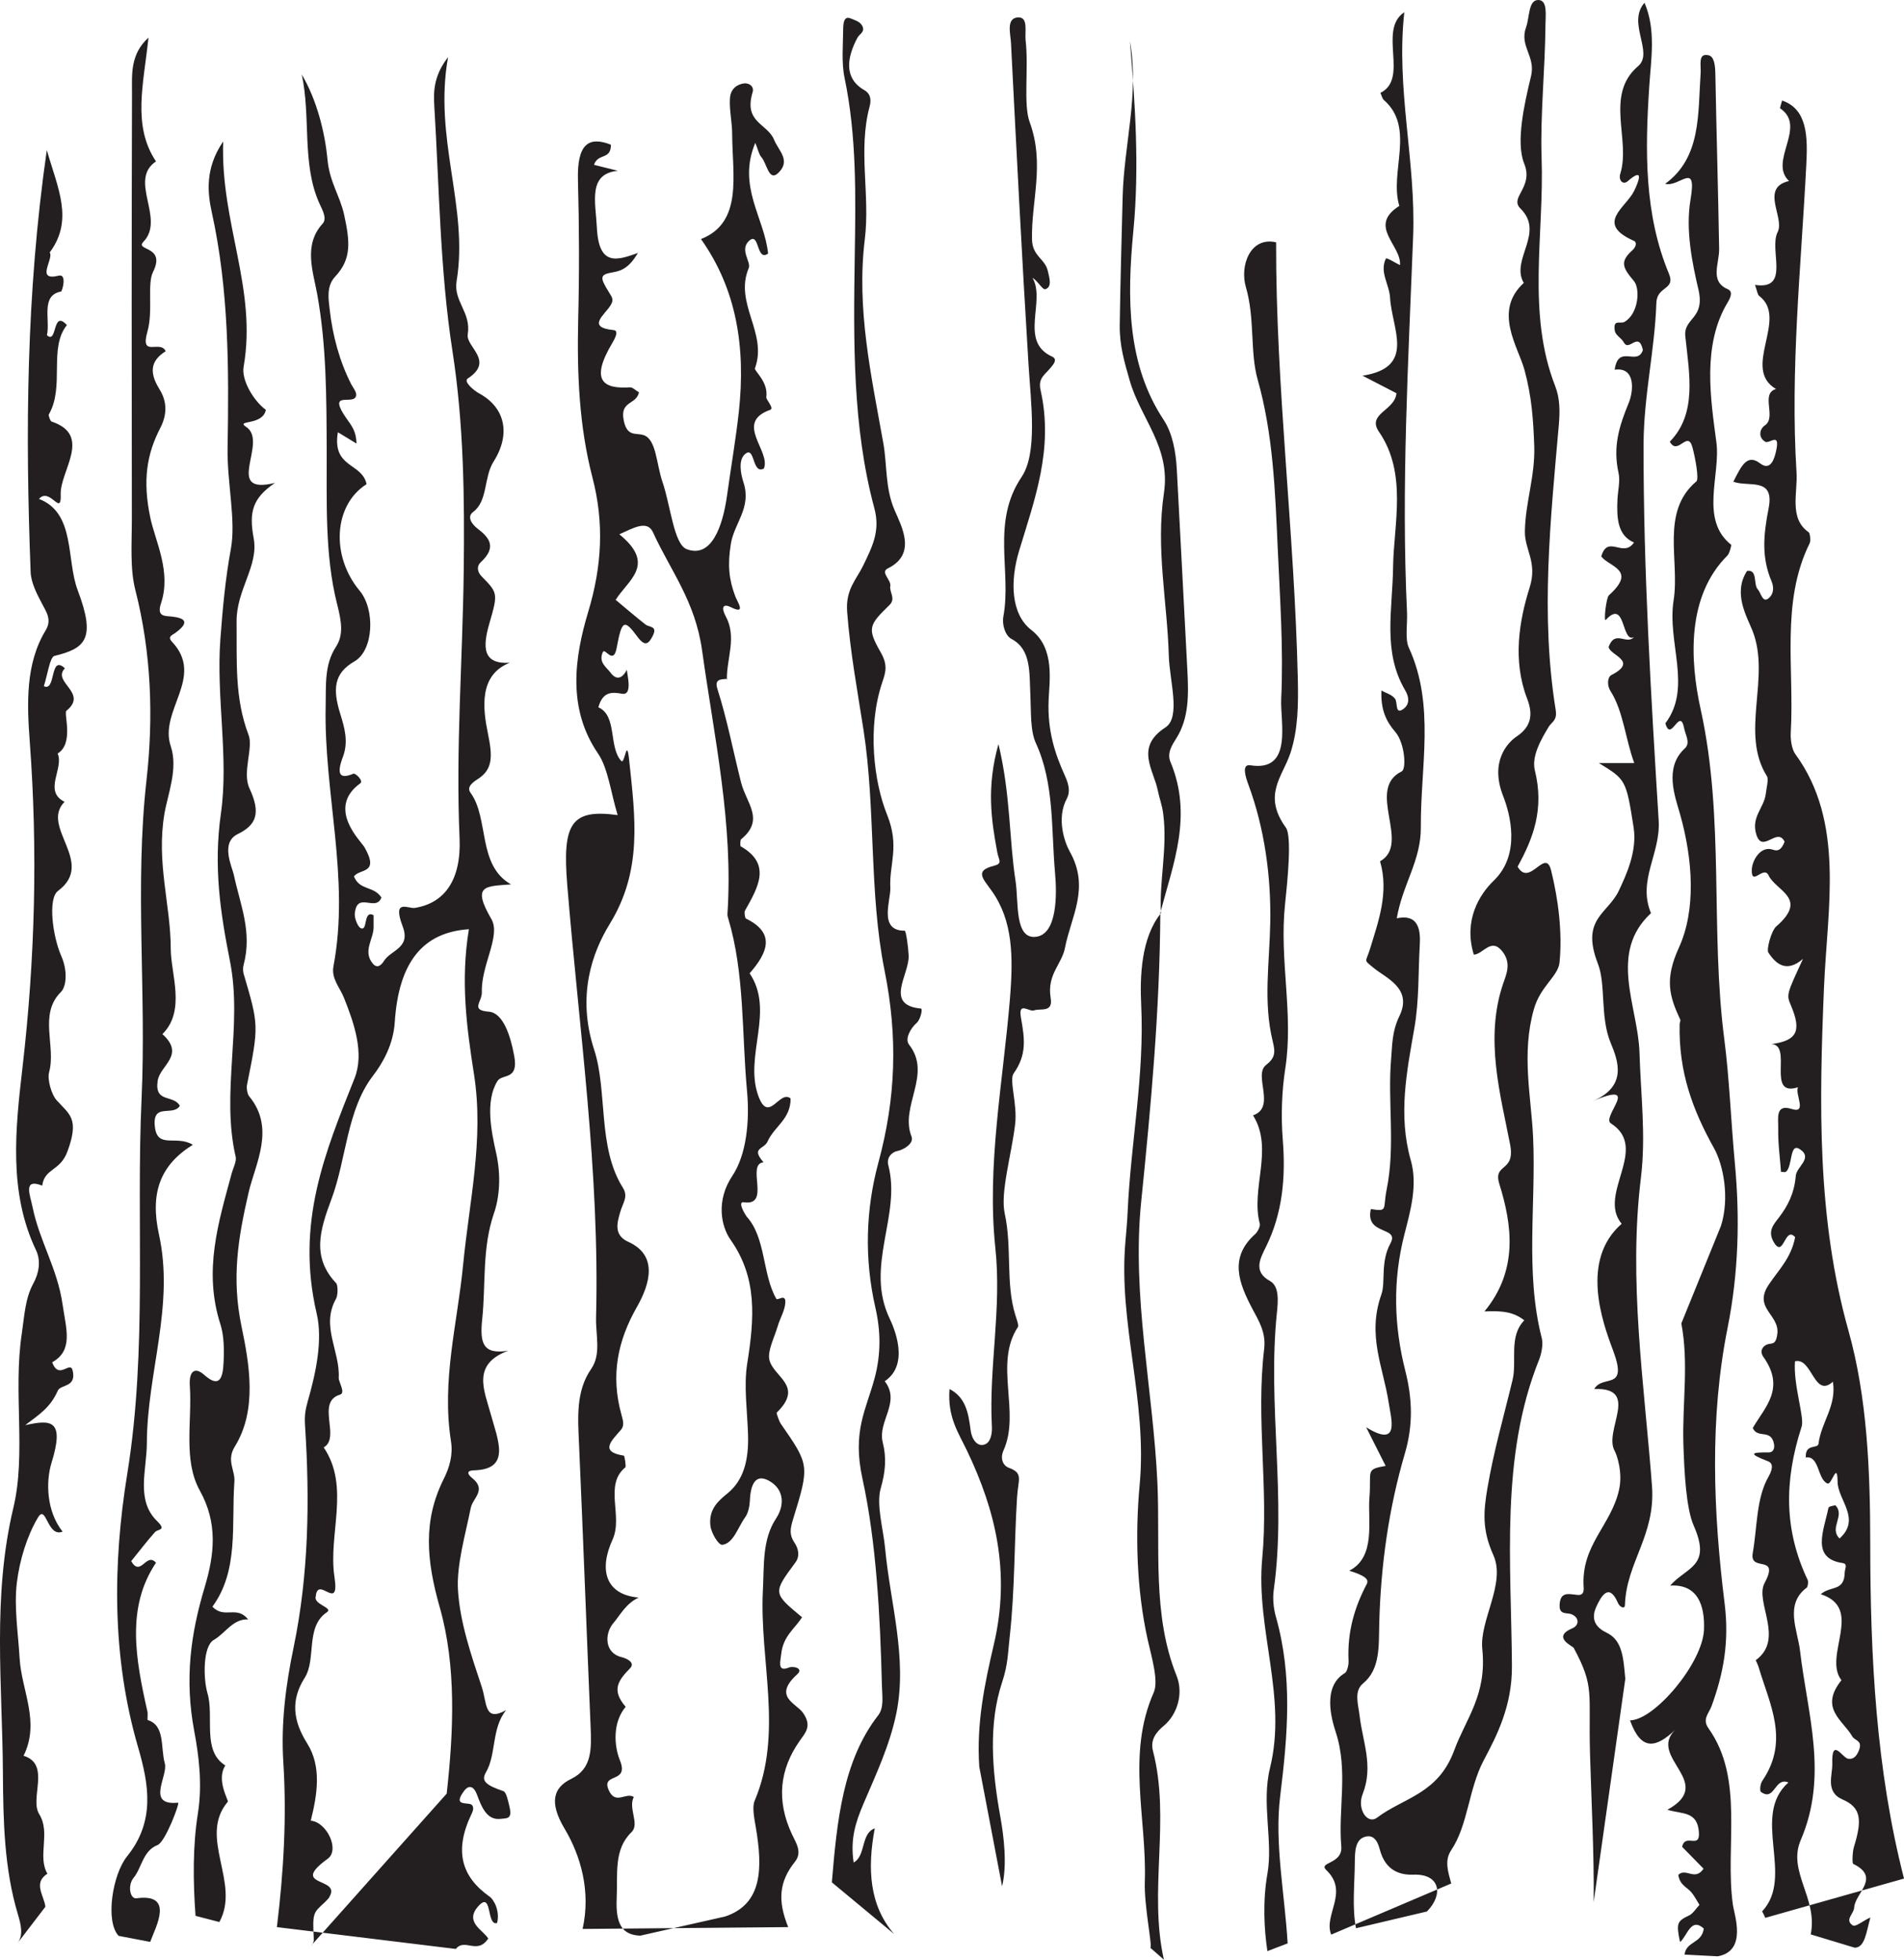 <?xml version="1.0" encoding="UTF-8"?>
<svg xmlns="http://www.w3.org/2000/svg" xmlns:xlink="http://www.w3.org/1999/xlink" width="203.237pt" height="209.223pt" viewBox="0 0 203.237 209.223" version="1.1">
<defs>
<clipPath id="clip1">
  <path d="M 0 1 L 126 1 L 126 209.223 L 0 209.223 Z M 0 1 "/>
</clipPath>
<clipPath id="clip2">
  <path d="M 132 0 L 203.238 0 L 203.238 209 L 132 209 Z M 132 0 "/>
</clipPath>
</defs>
<g id="surface1">
<g clip-path="url(#clip1)" clip-rule="nonzero">
<path style=" stroke:none;fill-rule:evenodd;fill:rgb(13.73%,12.16%,12.549%);fill-opacity:1;" d="M 47.68 191.492 C 48.426 184.836 48.719 177.848 46.941 171.605 C 45.504 166.551 45.145 162.336 47.363 157.898 C 47.992 156.645 48.367 155.316 48.137 153.855 C 47.117 147.383 48.824 141.316 49.43 135.07 C 50.078 128.328 51.676 121.629 50.602 114.734 C 49.816 109.711 49.141 104.734 50.051 99.203 C 45.148 99.535 42.559 102.695 42.137 109.133 C 41.984 111.484 40.906 113.426 39.805 114.863 C 37.008 118.508 36.98 123.738 35.383 128.012 C 34.137 131.344 33.254 134.215 35.883 136.996 C 36.082 137.207 36.078 138.293 35.875 138.648 C 34.211 141.574 36.316 144.262 36.156 147.098 C 36.133 147.531 36.918 148.707 36.301 148.891 C 33.68 149.68 36.406 153.457 34.555 154.531 C 37.402 158.746 35.012 163.797 35.699 168.344 C 36.297 172.246 33.918 168.121 33.703 170.441 C 33.438 171.305 35.617 171.633 34.887 172.129 C 32.566 173.691 33.793 177.129 32.52 179.133 C 31.02 181.496 31.262 183.695 32.793 186.137 C 34.352 188.613 33.867 191.59 33.172 194.379 C 34.891 194.527 36.289 197.496 34.984 198.441 C 30.734 201.523 36.586 200.344 35.117 202.582 C 35.336 202.328 35.016 202.773 34.641 203.117 C 33.371 204.27 33.367 204.254 33.496 207.109 C 33.504 207.305 33.328 207.695 33.242 207.688 M 1.836 207.5 C 2.539 206.66 2.227 205.426 1.906 204.363 C 0.457 199.531 0.34 194.434 0.312 189.309 C 0.254 179.848 -0.836 170.469 1.426 160.98 C 2.805 155.211 1.391 148.602 2.32 142.422 C 2.602 140.539 2.672 138.652 3.547 137.047 C 4.141 135.957 4.406 134.645 3.84 133.461 C 0.906 127.297 1.633 120.582 2.402 113.957 C 3.738 102.41 4.043 90.871 3.18 79.223 C 2.875 75.148 2.711 70.859 4.859 67.324 C 5.559 66.176 4.969 65.371 4.469 64.418 C 3.938 63.414 3.312 62.215 3.27 61.059 C 2.699 46.18 2.789 31.336 4.996 16.027 C 6.16 20.094 7.898 23.477 5.305 26.953 C 5.785 27.617 3.719 30.059 6.27 29.43 C 7.176 29.203 6.648 31.098 6.512 31.125 C 4.312 31.531 5.379 34.141 5.012 35.789 C 6.145 36.812 5.555 32.969 7.141 34.707 C 5.152 37.18 6.941 41.273 5.207 44.254 C 5.156 44.344 5.363 44.957 5.508 45.008 C 9.891 46.465 6.391 50.289 6.48 52.777 C 6.57 55.254 5.336 51.945 4.16 53.266 C 8.074 54.77 7.047 59.73 8.301 63.035 C 10.277 68.25 9.082 69.223 5.805 70.031 C 5.32 70.152 5.066 72.086 4.68 73.258 C 6.012 73.898 5.273 69.812 6.926 71.348 C 5.496 72.84 9.469 73.953 7.094 75.879 C 6.766 76.148 7.93 79.371 6.152 80.445 C 6.855 82.039 4.582 84.457 6.891 85.602 C 4.242 88.293 10.27 92.086 6.184 95.121 C 5.105 95.922 5.602 99.93 6.543 102.07 C 7.223 103.613 7.109 105.305 6.5 105.91 C 4.09 108.305 6.008 111.715 5.242 114.465 C 5.027 115.234 5.5 116.855 6.027 117.445 C 7.406 118.988 8.504 119.383 7.199 122.93 C 6.41 125.078 4.773 124.684 4.504 126.582 C 2.406 125.746 3.223 127.625 3.465 128.82 C 4.199 132.484 6.121 135.391 6.68 139.266 C 7.059 141.891 7.855 144.16 5.57 145.441 C 6.293 147.402 7.496 145.195 7.758 146.332 C 8.176 148.152 6.469 147.781 6.164 148.477 C 5.371 150.297 4.141 151.043 2.688 152.152 C 5.422 151.559 6.941 151.52 5.5 156.172 C 4.879 158.184 4.949 161.344 6.68 163.516 C 5.035 164.195 4.949 160.504 4.051 162.016 C 2.91 163.926 2.09 166.531 1.797 168.988 C 1.488 171.582 1.938 174.359 2.094 177.051 C 2.301 180.516 4.309 183.828 2.516 187.449 C 5.453 188.344 3.133 191.984 4.184 193.68 C 5.434 195.684 3.965 198.156 5.059 200.039 C 3.496 201.039 4.711 202.375 4.844 203.57 M 12.664 206.676 C 11.207 205.137 12.012 200.109 13.559 198.195 C 16.598 194.43 15.891 190.488 14.73 186.508 C 11.941 176.914 12.023 166.973 13.586 157.336 C 15.75 143.949 14.508 130.547 15.113 117.254 C 15.633 105.895 14.367 94.57 15.641 83.258 C 16.395 76.543 16.152 69.664 14.449 63 C 13.855 60.695 14.078 57.945 14.074 55.402 C 14.047 40.234 14.047 25.062 14.09 9.898 C 14.094 7.988 13.875 5.805 15.848 4.016 C 15.336 8.938 14.094 13.426 16.652 17.23 C 13.652 19.254 17.68 23.344 15.312 25.809 C 14.352 26.805 17.754 26.195 16.336 29.031 C 15.684 30.324 16.367 33.191 15.734 35.41 C 14.926 38.25 17.098 36.234 17.688 37.496 C 16.285 38.383 15.758 39.531 17.016 41.543 C 17.609 42.492 18.047 43.883 17.105 45.703 C 15.691 48.43 15.188 51.254 16.055 55.32 C 16.582 57.785 18.305 61.055 17.188 64.406 C 16.695 65.883 17.633 65.746 18.324 65.824 C 19.57 65.965 20.449 66.328 18.656 67.613 C 18.418 67.785 17.84 67.965 18.359 68.516 C 21.914 72.297 16.93 75.848 18.23 79.684 C 19.031 82.047 17.906 84.785 17.551 86.879 C 16.668 92.102 18.219 96.609 18.227 101.297 C 18.227 103.961 19.867 107.914 17.336 110.402 C 19.828 112.656 17.07 113.73 16.828 115.395 C 16.477 117.809 18.535 116.824 19.195 118.062 C 18.461 119.246 16.215 117.641 16.535 120.324 C 16.816 122.699 18.832 121.141 20.582 122.219 C 17.105 124.383 15.992 127.348 16.969 131.801 C 18.641 139.41 15.695 146.586 15.676 154.062 C 15.664 156.953 14.48 160.172 16.766 162.391 C 17.824 163.422 16.863 163.211 16.535 163.578 C 15.676 164.547 14.863 165.605 14.004 166.672 C 15.027 168.43 15.605 165.66 16.652 166.84 C 13.441 171.613 14.48 177.152 15.734 182.719 C 15.801 183.008 15.711 183.617 15.762 183.633 C 17.656 184.211 17.121 186.605 17.59 188.25 C 17.973 189.594 15.52 192.801 19.008 192.457 C 19.23 192.434 17.656 196.656 16.812 196.984 C 15.242 197.594 15.137 199.414 14.262 200.477 C 13.602 201.281 13.871 202.758 14.566 202.664 C 18.629 202.113 16.66 205.629 16.031 207.32 M 20.871 204.539 C 20.605 200.84 20.566 197.098 21.125 193.594 C 21.621 190.461 21.215 187.367 20.73 184.797 C 19.691 179.262 20.352 174.434 21.844 169.465 C 22.895 165.957 23.266 162.617 21.332 159.141 C 19.523 155.887 20.52 151.707 20.262 147.941 C 20.152 146.379 20.816 145.91 21.77 146.762 C 23.793 148.57 23.848 146.488 23.891 144.648 C 23.914 143.559 23.84 142.355 23.527 141.379 C 21.684 135.652 23.328 130.48 24.734 125.258 C 24.891 124.676 25.266 123.992 25.16 123.523 C 23.562 116.633 25.914 109.535 24.555 102.656 C 23.527 97.469 22.773 92.535 23.582 86.84 C 24.434 80.859 23.062 74.465 23.523 68.234 C 23.766 64.992 24.051 61.812 24.648 58.578 C 25.203 55.551 24.227 51.523 24.293 47.805 C 24.441 39.379 24.43 30.941 22.613 22.695 C 22.152 20.613 21.859 17.973 23.824 15.102 C 23.52 23.84 27.461 30.812 26.004 39.16 C 25.758 40.566 27.039 42.766 28.379 43.758 C 28.043 45.48 25.09 44.805 26.266 45.57 C 28.734 47.172 23.734 52.934 29.348 51.555 C 26.938 53.207 26.559 54.66 27.082 57.492 C 27.621 60.426 25.219 62.965 25.254 66.383 C 25.297 70.523 25.02 74.512 26.531 78.457 C 27.066 79.84 25.832 82.457 26.625 84.156 C 27.883 86.859 27.34 88.082 25.359 89.059 C 23.496 89.973 24.781 92.566 24.961 93.402 C 25.633 96.582 26.949 99.488 26.004 103.008 C 25.926 103.285 25.926 103.68 26.004 103.953 C 27.637 109.5 27.633 109.496 26.367 115.82 C 26.297 116.18 26.402 116.809 26.594 117.039 C 29.434 120.465 27.242 124.254 26.531 127.336 C 25.418 132.164 24.703 136.434 25.781 141.613 C 26.621 145.645 27.48 150.527 25.066 154.434 C 24.133 155.938 25.113 156.957 25.02 158.184 C 24.688 162.758 25.516 167.66 22.672 171.535 C 23.965 172.879 25.254 171.352 26.488 172.891 C 24.863 172.809 24.051 174.379 22.82 175.082 C 21.648 175.75 21.684 179.188 22.148 180.781 C 22.887 183.316 21.527 186.902 24.055 188.488 C 23.043 190.012 24.426 192.223 24.316 192.355 C 21.102 196.156 25.727 201.02 23.414 205.199 M 29.555 205.742 C 30.27 199.883 30.617 194.059 30.242 188.121 C 29.98 183.961 30.5 179.906 31.348 175.84 C 32.949 168.117 33.082 160.145 32.559 152.18 C 32.492 151.148 32.594 150.496 32.852 149.598 C 33.715 146.598 34.469 143.07 33.805 140.246 C 31.539 130.551 34.711 123.012 37.844 115.121 C 38.918 112.422 37.785 109.211 36.719 106.531 C 36.277 105.43 35.344 104.473 35.594 103.16 C 37.371 93.762 34.551 84.66 34.762 75.375 C 34.812 73.18 34.602 70.988 35.855 69.062 C 36.672 67.805 36.48 66.445 35.98 64.48 C 34.652 59.254 34.895 53.516 34.871 47.992 C 34.848 42.387 34.852 36.883 33.855 31.383 C 33.422 28.992 32.359 26.152 34.434 23.883 C 34.934 23.34 34.426 22.438 34.113 21.758 C 32.184 17.535 33.203 12.523 32.211 7.957 C 33.812 10.637 34.688 14.16 34.953 17.004 C 35.184 19.473 36.293 20.906 36.734 22.93 C 37.348 25.766 37.559 27.629 35.785 29.52 C 34.82 30.547 35.066 31.949 35.184 32.984 C 35.5 35.852 36.254 38.59 37.484 41.008 C 37.68 41.391 38.051 41.82 38.02 42.18 C 37.93 43.355 35.133 41.699 36.66 44.188 C 37.285 45.207 38.031 45.777 38.047 47.352 C 37.371 46.941 36.781 46.582 36.066 46.145 C 35.422 50.004 38.641 49.367 39.129 51.691 C 35.617 53.906 35.285 59.34 38.391 63.07 C 40.066 65.082 39.891 69.434 37.828 70.617 C 35.609 71.887 35.512 73.605 36.32 76.215 C 36.766 77.652 37.219 79.176 36.605 80.801 C 35.902 82.66 36.246 83.23 37.719 82.602 C 37.938 82.512 38.824 83.359 38.461 83.625 C 34.781 86.289 38.543 89.816 38.906 90.453 C 40.57 93.367 38.348 92.699 37.785 93.578 C 38.426 95.117 39.871 94.543 40.715 95.82 C 40.102 97.414 38.09 95.082 37.871 97.551 C 37.828 98.039 38.188 98.93 38.496 99.086 C 39.301 99.48 38.734 97.113 39.879 97.707 C 39.879 98.098 39.871 98.527 39.879 98.957 C 39.895 100.266 38.688 101.527 39.789 102.871 C 40.242 103.418 40.676 103.09 40.977 102.605 C 41.711 101.41 43.863 101.238 42.988 98.922 C 41.836 95.879 43.562 97.043 44.277 96.93 C 47.488 96.418 49.246 93.902 49.055 89.488 C 48.637 79.93 49.383 70.434 49.5 60.93 C 49.59 53.191 49.512 45.305 48.293 37.457 C 46.973 28.953 46.891 20.07 46.359 11.34 C 46.27 9.836 46.262 8.121 47.828 6.098 C 46.258 14.805 50.039 22.09 48.742 29.992 C 48.379 32.203 50.305 33.301 49.93 35.699 C 49.715 37.055 52.828 38.512 49.93 40.41 C 49.441 40.73 50.551 41.676 51.152 42.004 C 53.938 43.516 54.539 46.359 52.684 49.285 C 51.621 50.957 52.094 53.48 50.5 54.66 C 49.75 55.223 50.488 56.059 50.949 56.414 C 52.281 57.43 53.039 58.426 51.309 60.035 C 50.863 60.445 50.938 61.055 51.414 61.539 C 53.121 63.281 53.18 63.324 52.246 66.527 C 51.453 69.238 51.602 70.922 54.41 70.758 C 51.094 72.059 51.535 75.645 52.082 78.309 C 52.57 80.672 52.633 82.109 51.055 83.137 C 50.48 83.512 49.762 84.004 50.227 84.641 C 52.234 87.387 50.93 92.371 54.547 94.418 C 51.844 94.641 50.309 94.438 52.453 98.125 C 53.488 99.914 51.336 103.062 51.434 105.914 C 51.469 106.977 50.164 107.852 52.172 108.008 C 53.695 108.121 54.488 110.535 54.895 112.77 C 55.371 115.383 53.594 114.602 53.09 115.426 C 51.762 117.582 52.461 120.863 52.953 123.07 C 53.516 125.551 53.305 127.859 52.727 129.531 C 51.445 133.254 51.863 137.07 51.473 140.828 C 51.203 143.395 51.531 144.641 54.246 144.207 C 50.324 145.648 51.695 148.449 52.363 150.902 C 53.141 153.746 54.59 156.871 50.605 156.973 C 49.797 156.992 49.848 157.355 50.398 157.797 C 51.988 159.066 50.461 159.93 50.246 161 C 49.664 163.914 48.719 167.082 48.887 169.777 C 49.098 173.234 50.312 176.746 51.426 180.109 C 52.004 181.852 51.672 183.891 54.027 182.574 C 52.441 184.523 53.004 187.277 51.863 189.234 C 51.344 190.129 51.832 190.578 53.738 191.227 C 54.051 191.332 54.258 192.34 54.402 192.98 C 54.691 194.242 54.062 194.109 53.453 194.184 C 52.02 194.359 51.449 193.055 50.91 191.59 C 50.582 190.691 50.039 190.516 49.531 191.211 C 48.492 192.629 49.434 192.477 50.117 192.586 C 50.578 192.66 50.586 193.141 50.371 193.582 C 48.414 197.609 49.273 200.367 52.242 202.473 C 52.777 202.848 53.371 204.086 53.062 205.301 C 51.895 205.668 52.586 201.793 51.051 203.516 C 49.551 205.203 51.551 206.039 52.117 206.961 C 50.934 208.738 49.617 206.871 48.656 208.074 M 62.188 205.938 C 63.09 201.879 61.973 198.098 60.254 195.215 C 58.59 192.418 59.066 190.84 60.969 189.918 C 63.203 188.832 63.145 186.75 63.039 184.27 C 62.617 174.258 62.254 164.246 61.809 154.238 C 61.68 151.332 61.457 148.527 63.109 146.141 C 64.195 144.578 63.574 142.527 63.625 140.648 C 64.027 125.074 61.801 109.844 60.551 94.496 C 60.016 87.934 60.938 86.332 65.93 87.023 C 65.203 84.637 64.91 82.016 63.828 80.438 C 60.551 75.645 61.309 70.238 62.785 65.328 C 64.27 60.395 64.492 55.801 63.242 50.992 C 61.809 45.48 61.582 39.84 61.719 34.066 C 61.84 29.121 61.828 24.16 61.691 19.215 C 61.59 15.398 62.812 14.504 65.211 15.449 C 65.211 17.121 63.832 16.309 63.406 17.598 C 64.297 17.824 65.129 18.027 65.953 18.234 C 62.73 18.547 63.574 21.555 63.711 24.293 C 63.914 28.473 65.859 27.809 68.098 27.004 C 67.195 28.512 66.426 28.902 65.438 29.07 C 64.039 29.309 63.98 29.562 64.984 31.176 C 65.355 31.77 65.551 31.992 65.16 32.617 C 64.512 33.652 62.574 34.953 65.504 35.242 C 66.145 35.305 65.543 36.305 65.32 36.684 C 62.988 40.629 64.371 41.543 67.238 41.355 C 67.535 41.336 67.84 41.676 68.203 41.883 C 67.93 43.242 66.16 42.758 66.574 44.863 C 66.934 46.707 67.902 46.168 68.73 46.465 C 70.066 46.941 70.055 49.531 70.719 51.465 C 71.566 53.926 71.926 58.098 73.289 58.625 C 75.91 59.641 77.141 56.277 77.613 52.852 C 78.023 49.883 78.539 46.934 78.867 43.945 C 79.609 37.086 78.629 30.891 74.824 25.523 C 79.324 23.758 78.172 18.703 78.152 14.289 C 78.148 13.023 77.836 11.746 77.914 10.508 C 77.98 9.477 78.672 9 79.43 8.902 C 79.953 8.84 80.523 9.223 80.336 9.844 C 79.352 13.094 81.91 13.18 82.617 14.902 C 83.105 16.102 84.434 17.109 83.102 18.438 C 82.055 19.48 81.859 17.414 81.27 16.777 C 81.023 16.512 80.922 15.98 80.621 15.254 C 78.668 19.898 81.605 23.254 81.988 27.074 C 80.699 27.984 81.105 24.621 79.93 25.738 C 78.941 26.676 80.188 27.988 79.926 28.605 C 78.324 32.406 81.973 35.523 80.586 39.316 C 80.48 39.609 82.031 40.738 81.797 42.406 C 81.762 42.672 82.676 43.594 82.207 43.758 C 78.336 45.129 82.309 48.148 81.539 50.02 C 80.273 50.695 80.609 47.641 79.582 48.434 C 78.758 49.07 79.066 50.586 79.367 51.52 C 80.238 54.211 78.367 55.855 78.012 58.066 C 77.645 60.359 77.812 61.867 78.488 63.676 C 78.711 64.262 79.695 65.664 78.039 64.836 C 77.082 64.359 77.012 64.957 77.457 65.777 C 78.691 68.043 77.539 70.312 77.59 72.57 L 77.656 72.461 C 77.148 72.566 76.199 72.363 76.574 73.539 C 77.613 76.793 78.262 80.207 79.102 83.531 C 79.668 85.773 81.672 87.5 79.102 89.609 C 79.008 89.688 79.004 90.316 79.055 90.348 C 82.406 92.258 80.914 94.734 79.512 97.242 C 79.426 97.395 79.52 98.012 79.617 98.062 C 82.809 99.625 81.953 101.695 80.016 103.914 C 82.711 107.902 79.461 112.656 80.902 116.875 C 82.02 120.148 83.195 116.281 84.391 117.277 C 84.402 119.492 82.664 120.238 81.938 121.859 C 81.547 122.738 80.113 122.504 81.504 124.086 C 79.594 124.273 82.336 128.797 79.402 128.355 C 78.637 128.242 79.617 129.789 79.699 129.883 C 81.762 132.148 81.371 136.07 82.863 138.66 C 82.996 138.891 83.863 138.074 83.828 139.027 C 83.797 139.898 83.266 140.719 83.012 141.594 C 82.656 142.801 81.887 144.273 82.133 145.211 C 82.613 147.059 85.84 147.961 82.906 150.816 C 82.867 150.852 83.133 151.699 83.363 152.027 C 86.387 156.402 86.434 156.422 84.656 162.188 C 84.336 163.223 84.242 163.863 84.797 164.688 C 85.219 165.305 85.414 166.125 84.906 166.809 C 82.492 170.082 82.484 170.066 85.617 172.664 C 84.805 173.898 83.602 174.703 83.398 176.52 C 83.289 177.465 82.953 178.535 84.23 178.023 C 84.688 177.844 85.805 178.109 85.105 178.742 C 82.453 181.148 84.977 181.82 85.711 182.863 C 86.695 184.27 85.988 184.969 85.352 185.871 C 83.227 188.895 82.836 192.223 84.543 195.844 C 84.992 196.789 85.66 197.762 84.848 198.773 C 83.172 200.879 82.98 202.883 84.133 205.742 M 88.793 200.961 C 89.344 194.352 89.98 187.969 93.738 183.133 C 94.383 182.305 94.164 181.074 94.137 179.945 C 93.953 172.473 93.535 164.602 92.062 157.875 C 90.945 152.777 92.469 150.48 93.363 147.117 C 94.051 144.535 94.008 142.086 93.445 139.625 C 92.242 134.375 92.406 129.121 93.766 124.105 C 95.609 117.281 95.867 110.793 94.414 103.578 C 92.754 95.316 93.484 86.418 92.176 77.945 C 91.527 73.754 90.75 69.609 90.426 65.305 C 90.246 62.914 91.43 61.855 92.137 60.383 C 93.055 58.461 94 56.742 93.332 54.27 C 90.98 45.535 91.102 36.398 91.238 27.305 C 91.336 20.906 91.453 14.566 90.152 8.32 C 89.809 6.684 89.988 4.828 90.004 3.07 C 90.012 2.535 90.07 1.672 90.777 1.961 C 91.211 2.141 91.766 2.281 92.016 2.719 C 92.402 3.398 91.75 3.598 91.516 4.047 C 90.375 6.195 90.086 8.375 92.246 9.613 C 93.047 10.07 92.965 10.848 92.82 11.391 C 91.574 16.035 92.895 20.805 92.309 25.566 C 91.402 32.941 93.004 40.137 94.281 47.273 C 94.707 49.637 94.469 52.082 95.48 54.441 C 96.23 56.191 97.891 59.152 94.777 60.68 C 93.922 61.098 95.141 61.898 95.031 62.555 C 94.914 63.238 95.656 63.898 94.941 64.598 C 92.75 66.738 92.539 67.066 93.996 69.621 C 94.777 70.992 94.555 71.719 94.18 72.836 C 92.547 77.664 93.289 83.512 94.676 86.945 C 96.066 90.387 94.906 92.223 95.035 94.781 C 95.102 96.082 93.73 99.383 96.566 99.363 C 96.711 99.363 96.949 101.086 96.992 102.023 C 97.074 104.059 94.344 107.309 98.312 107.676 C 98.504 107.695 98.266 108.836 97.844 109.211 C 97.203 109.77 96.555 110.918 97.031 111.523 C 99.539 114.715 96.012 118.086 97.297 121.34 C 97.586 122.066 96.465 122.75 95.82 122.875 C 95.094 123.023 94.625 123.668 94.816 124.387 C 96.234 129.762 92.277 135.148 94.961 140.766 C 95.43 141.75 97.137 145.656 94.441 147.461 C 96.184 149.734 93.652 151.727 94.227 153.996 C 94.629 155.602 94.535 157.074 94.008 158.906 C 93.512 160.637 94.297 163.305 94.48 165.305 C 95.016 171.121 96.875 177.004 95.68 182.902 C 94.98 186.324 93.488 189.477 92.16 192.594 C 91.34 194.52 90.738 196.332 91.121 198.844 C 92.441 198.141 91.871 195.723 93.375 195.199 C 92.559 199.52 92.801 203.43 95.438 206.477 M 104.531 188.629 C 104.211 183.984 105.109 179.738 106.09 175.543 C 107.891 167.832 106.25 161.23 103.242 154.922 C 102.332 153.008 101.113 151.305 101.355 148.297 C 103.074 149.18 103.371 150.832 103.609 152.703 C 103.723 153.621 104.293 154.504 105.109 154.215 C 105.727 153.996 105.922 153.105 105.875 152.273 C 105.539 145.93 106.938 139.785 106.246 133.23 C 105.316 124.445 107.059 115.555 107.793 106.746 C 108.18 102.102 108.121 98.293 105.859 95.113 C 104.914 93.785 104.008 92.961 106.062 92.445 C 107.066 92.188 106.613 91.859 106.453 90.996 C 105.805 87.543 105.289 84.023 106.578 79.438 C 107.883 84.875 107.707 89.582 108.402 94.051 C 108.75 96.273 108.254 100.352 110.633 100.008 C 112.777 99.695 112.852 95.762 112.617 93.195 C 112.199 88.539 112.559 83.652 110.57 79.336 C 109.953 77.996 110.07 75.945 109.984 74.203 C 109.863 71.824 110.098 69.34 107.977 68.219 C 107.293 67.855 106.941 66.699 107.105 65.797 C 107.992 60.973 105.781 55.773 109.047 50.922 C 110.766 48.371 110.043 43.059 109.785 38.891 C 109.078 27.457 108.496 16.012 107.914 4.57 C 107.867 3.637 107.395 2.012 108.574 1.867 C 109.828 1.715 109.363 3.379 109.477 4.332 C 109.82 7.277 109.211 11.133 109.91 13.039 C 111.555 17.531 110.059 21.461 110.16 25.582 C 110.207 27.383 111.547 27.598 111.848 28.938 C 112.004 29.633 112.336 30.633 111.586 30.875 C 111.285 30.973 110.805 30.023 110.207 29.66 C 111.664 32.113 108.727 36.457 112.301 38.07 C 113.02 38.391 112.27 39.102 112.004 39.422 C 111.492 40.035 110.789 40.406 111.074 41.656 C 112.484 47.93 110.441 53.312 108.781 58.805 C 107.805 62.043 107.891 65.57 110.102 67.273 C 112.637 69.223 112.004 72.797 111.93 74.777 C 111.805 78.078 112.617 80.484 113.684 82.848 C 114.148 83.875 114.223 84.613 113.867 85.277 C 112.758 87.355 113.613 89.891 114.199 90.934 C 116.375 94.805 114.305 97.902 113.684 101.172 C 113.344 102.969 111.73 104.023 112.152 106.562 C 112.418 108.16 111.051 107.621 110.371 107.871 C 109.855 108.055 108.664 106.867 108.977 108.633 C 109.379 110.926 109.621 112.586 108.199 114.598 C 107.695 115.309 108.613 117.863 108.359 120.016 C 107.973 123.273 106.762 127.297 107.242 129.535 C 108.051 133.227 107.316 137 108.391 140.434 C 108.516 140.84 108.766 141.504 108.656 141.668 C 106.062 145.605 108.961 150.758 107.117 154.848 C 106.738 155.695 107.047 156.469 107.684 156.703 C 109.258 157.277 108.684 157.914 108.562 159.867 C 108.254 164.801 108.336 169.742 107.777 174.75 C 107.582 176.488 107.598 177.703 106.973 179.582 C 105.504 184.008 105.871 188.949 106.773 193.93 C 107.16 196.051 107.52 199.133 106.965 201.383 M 122.789 207.949 C 123.035 207.793 122.109 203.457 122.199 200.891 C 122.434 194.176 120.219 187.316 123.152 180.691 C 123.691 179.469 122.93 176.941 122.523 175.129 C 121.297 169.664 121.168 163.691 121.652 158.496 C 122.484 149.504 119.348 141.309 120.133 132.516 C 120.215 131.574 120.316 130.477 120.363 129.465 C 120.684 122.051 122.18 114.84 121.812 107.234 C 121.672 104.312 121.793 100.129 123.918 97.504 L 123.855 97.438 C 123.801 107.809 122.855 118.035 121.812 128.305 C 120.793 138.332 123.074 148.258 123.543 158.281 C 123.863 165.152 122.953 172.363 125.598 178.926 C 126.328 180.754 125.715 183.016 124.199 184.273 C 123.465 184.883 122.75 185.711 123.07 186.934 C 124.965 194.211 122.578 201.891 124.238 209.223 M 77.387 204.613 C 81.426 203.277 81.41 199.391 80.668 195.039 C 80.516 194.137 80.266 192.934 80.547 192.27 C 83.645 184.961 81.039 177.246 81.434 169.762 C 81.574 167.055 81.355 164.379 82.84 162.113 C 83.766 160.703 83.668 159.102 82.285 158.211 C 80.891 157.312 80.137 158.047 80.043 160.211 C 80.016 160.82 79.852 161.559 79.555 161.965 C 78.777 163.039 78.289 164.785 77.098 164.926 C 76.699 164.973 75.93 163.691 75.832 162.906 C 75.617 161.117 76.707 160.207 77.645 159.445 C 79.402 158.016 79.922 155.848 79.848 153.203 C 79.777 150.656 79.375 148 79.758 145.586 C 80.531 140.719 80.855 136.43 77.98 132.359 C 76.957 130.906 76.422 128.16 78.164 125.551 C 79.688 123.273 80.035 119.676 79.738 116.465 C 79.168 110.316 79.5 103.961 77.734 98.062 C 77.691 97.914 77.637 97.75 77.648 97.598 C 78.289 87.922 76.242 78.789 74.945 69.457 C 74.211 64.168 71.562 60.914 69.703 56.832 C 69.094 55.496 67.645 56.352 66.109 57.043 C 70.105 60.297 67.016 61.93 65.719 64.043 C 66.82 64.957 67.852 65.852 68.91 66.68 C 69.316 67 70.281 66.789 69.617 67.996 C 69.262 68.648 68.887 69.121 68.074 68.02 C 66.59 66.008 66.379 66.227 65.82 69.191 C 65.469 71.043 64.578 69.113 64.352 69.613 C 63.848 70.715 64.746 71.238 65.172 71.816 C 65.754 72.609 66.41 72.508 66.906 71.504 C 66.969 71.969 67.062 72.426 67.094 72.891 C 67.133 73.57 67.035 74.18 66.395 74.066 C 65.344 73.875 64.344 73.797 63.871 75.516 C 65.902 76.398 64.945 79.75 66.309 81.234 C 66.711 81.672 66.883 78.527 67.164 81.199 C 67.805 87.277 68.594 92.918 65.102 98.613 C 63.203 101.703 61.551 106.32 63.426 112.082 C 64.867 116.508 63.762 122.48 66.484 126.797 C 67.086 127.754 66.492 128.422 66.234 129.305 C 65.883 130.492 65.449 131.855 67.074 132.586 C 70.211 134 69.438 136.992 67.973 139.559 C 65.965 143.082 65.145 146.785 66.34 151.051 C 66.535 151.75 66.648 152.223 66.273 152.66 C 65.246 153.848 63.98 154.996 66.582 155.406 C 66.68 155.418 66.848 156.578 66.75 156.656 C 64.438 158.555 66.535 161.867 65.383 164.379 C 63.883 167.652 64.68 170.262 68.176 170.559 C 66.805 171.195 66.188 172.445 65.461 173.301 C 64.535 174.383 64.488 176.473 66.344 176.918 C 66.941 177.062 67.824 177.516 67.262 178.098 C 65.949 179.445 65.258 180.449 66.785 182.223 C 65.387 183.875 65.535 186.363 66.172 187.938 C 67.195 190.469 64.133 189.199 64.973 191.109 C 65.699 192.758 66.805 191.301 67.652 191.848 C 67.023 193.059 68.312 194.727 67.406 195.605 C 65.488 197.465 65.949 200.035 65.828 202.617 C 65.695 205.398 66.391 206.574 68.336 206.656 "/>
</g>
<g clip-path="url(#clip2)" clip-rule="nonzero">
<path style=" stroke:none;fill-rule:evenodd;fill:rgb(13.73%,12.16%,12.549%);fill-opacity:1;" d="M 197.969 207.938 C 199.066 207.945 199.207 206.297 199.648 204.711 C 198.727 205.137 198.07 205.777 197.73 205.535 C 196.895 204.945 197.887 204.316 197.918 203.668 C 197.984 202.129 200.82 200.453 197.812 198.988 C 197.695 198.93 197.727 197.723 197.895 197.176 C 198.773 194.336 198.684 192.977 196.688 192.121 C 194.801 191.312 195.617 189.508 195.582 188.305 C 195.5 185.395 196.652 187.668 197.273 187.766 C 197.793 187.844 198.129 187.562 198.387 186.965 C 198.898 185.785 198.004 185.883 197.711 185.371 C 196.715 183.641 194.16 182.391 196.559 179.383 C 194.547 176.777 199.039 171.723 194.352 170.199 C 195.445 169.254 196.871 169.953 196.91 167.863 C 196.922 167.48 197.258 166.957 196.688 166.875 C 193.285 166.375 194.668 163.434 195.168 161 C 195.211 160.793 195.715 160.77 195.902 160.699 C 197.008 161.805 195.195 163.121 196.359 164.25 C 198.695 162.156 196.172 160.148 196.148 158.203 C 196.117 155.914 195.527 158.562 195.074 158.383 C 193.977 157.938 194.227 155.379 192.754 155.602 C 192.672 154.07 194.039 154.727 194.113 154.125 C 194.406 151.805 196.059 150.109 195.648 147.512 C 193.629 149.348 193.422 144.848 191.598 145.34 C 191.406 147.875 192.633 151.309 192.312 152.301 C 190.418 158.152 190.441 163.387 192.961 168.691 C 193.043 168.867 192.969 169.414 192.859 169.496 C 190.457 171.277 191.883 174.043 192.137 176.223 C 192.922 182.977 195.18 189.547 192.215 196.449 C 190.77 199.812 194.066 202.648 193.281 206.52 M 152.312 204.074 C 154.078 202.301 153.77 200.039 150.859 200.141 C 149.516 200.191 147.883 199.781 147.277 197.434 C 147 196.359 146.504 195.875 145.719 196.094 C 144.688 196.383 144.625 197.586 144.617 198.707 C 144.605 201.102 144.309 203.621 144.742 205.863 M 135.285 208.305 C 134.934 206.008 134.77 202.992 135.289 200.031 C 135.902 196.547 134.637 192.52 135.559 188.77 C 137.438 181.148 134.023 173.941 134.734 166.355 C 135.43 158.957 134.047 151.461 134.938 144.031 C 135.152 142.234 134.355 141.004 133.684 139.734 C 132.207 136.941 131.188 134.242 133.98 131.758 C 134.227 131.539 134.543 130.922 134.477 130.668 C 133.465 126.891 136.004 122.68 133.75 119.074 C 136.25 118.23 133.754 114.789 135.133 113.707 C 136.098 112.953 136.16 112.402 135.855 111.176 C 134.82 106.977 135.516 102.762 135.59 98.492 C 135.68 93.535 134.973 88.418 133.27 83.805 C 132.977 83.02 132.488 81.551 133.453 81.703 C 138.055 82.441 136.637 77.078 136.758 74.621 C 137.012 69.25 136.617 63.754 136.379 58.367 C 136.113 52.449 135.898 46.355 134.246 40.527 C 133.41 37.586 133.973 34.016 132.988 30.652 C 132.316 28.355 133.461 25.23 136.215 25.871 C 136.172 41.246 138.176 56.777 138.531 72.461 C 138.59 75.211 138.57 77.91 137.727 80.441 C 136.883 82.953 134.75 84.883 137.258 88.359 C 137.918 89.273 137.43 94.055 137.164 96.582 C 136.543 102.512 138.094 108.242 137.195 114.059 C 136.816 116.52 136.727 119.168 136.926 121.672 C 137.258 125.812 136.867 129.559 135.164 133.047 C 134.559 134.285 133.691 135.734 135.555 136.758 C 136.574 137.316 136.426 138.934 136.297 140.168 C 135.281 150.012 137.34 159.918 135.961 169.754 C 135.836 170.652 135.941 171.734 136.188 172.594 C 137.988 178.949 137.461 185.188 136.645 191.801 C 136.031 196.816 137.141 202.238 137.445 207.48 M 142.094 206.543 C 141.246 204.434 144.031 202.016 141.586 199.668 C 140.641 198.766 143.344 199.055 143.172 197.117 C 142.824 193.113 143.93 189.086 142.59 184.953 C 142.152 183.602 141.094 180.074 143.566 178.609 C 143.789 178.477 143.973 177.754 143.949 177.324 C 143.797 174.207 144.598 171.574 145.891 169.113 C 146.152 168.609 145.699 168.211 144.023 167.691 C 146.895 166.23 145.977 162.375 146.176 159.887 C 146.406 157 145.695 156.887 147.906 156.5 C 147.348 155.387 146.785 154.277 145.824 152.375 C 149.48 154.645 148.496 151.488 148.227 149.723 C 147.648 145.941 145.898 142.574 147.457 138.18 C 147.914 136.891 147.324 134.75 148.422 132.734 C 149.43 130.891 145.672 131.934 146.328 129.086 C 148.203 129.367 147.586 129.125 148.016 126.992 C 148.969 122.258 148.094 117.598 148.496 112.984 C 148.613 111.656 148.57 110.125 149.375 108.48 C 150.82 105.508 147.906 104.402 146.66 103.363 C 145.48 102.387 145.781 102.82 146.258 101.246 C 147.109 98.426 148.285 95.316 147.312 91.953 C 150.672 90.062 145.727 84.273 149.625 82.352 C 150.141 82.098 149.953 79.316 148.934 78.137 C 148 77.059 147.367 75.824 147.457 73.719 C 148.016 74.035 148.594 74.156 148.922 74.621 C 149.207 75.023 148.887 76.383 149.824 75.672 C 150.48 75.176 150.426 74.43 149.988 73.691 C 147.559 69.566 148.645 65.18 148.703 60.461 C 148.762 56.039 150.25 50.535 147.203 46.113 C 145.852 44.148 148.898 43.859 149.059 41.98 C 148.16 41.52 147.258 41.055 145.438 40.109 C 151.168 39.227 148.574 35.133 148.379 31.789 C 148.293 30.324 147.238 29.078 147.926 27.617 C 148 27.457 148.898 28.051 149.441 28.305 C 149.609 26.184 145.945 24.141 149.367 21.984 C 148.27 18.375 151.121 13.648 147.715 10.676 C 147.543 10.527 147.469 10.168 147.348 9.914 C 150.445 8.395 147.035 3.207 149.898 1.305 C 148.996 9.5 151.148 17.203 150.84 25.25 C 150.332 38.602 149.559 51.98 150.188 65.383 C 150.246 66.652 149.953 68.219 150.383 69.148 C 153.207 75.277 151.617 81.875 151.664 88.305 C 151.688 91.902 149.719 94.379 149.094 98.039 C 150.594 97.73 151.707 98.188 151.555 100.777 C 151.375 103.777 151.5 106.75 150.969 109.785 C 150.168 114.371 149.215 119.043 150.594 123.887 C 151.344 126.535 150.551 129.281 149.898 131.832 C 148.652 136.715 148.789 141.543 150.004 146.344 C 150.762 149.328 150.852 152.145 149.961 155.168 C 148.254 160.977 147.383 167.062 147.223 173.363 C 147.164 175.664 147.352 178.203 145.5 179.723 C 144.488 180.551 144.988 181.973 145.133 183.215 C 145.449 185.957 146.633 188.535 145.449 191.547 C 144.816 193.164 145.984 194.816 146.98 194.062 C 149.816 191.914 153.5 191.555 155.219 186.883 C 156.484 183.449 158.73 180.957 158.223 176.059 C 157.902 172.996 160.766 169.051 159.406 166.031 C 158.195 163.348 158.344 161.41 158.766 158.902 C 159.438 154.93 160.531 151.164 161.457 147.309 C 161.941 145.301 161.016 142.688 162.707 140.961 C 161.598 140.082 160.387 139.91 158.453 140.012 C 162.082 135.617 161.406 130.781 160.047 126.414 C 159.332 124.133 161.773 125.215 161.195 122.199 C 160.18 116.922 158.445 110.895 160.453 105 C 160.801 103.992 161.352 102.824 160.355 101.562 C 159.152 100.055 158.297 101.902 157.316 101.918 C 156.195 98.254 157.922 95.484 159.445 94.02 C 162.387 91.191 161.168 86.82 160.449 84.988 C 159.004 81.309 160.914 79.281 161.902 78.621 C 163.652 77.449 163.555 76.008 163 74.562 C 161.434 70.465 162.172 66.234 163.281 62.707 C 164.133 60.008 162.738 58.715 162.77 56.742 C 162.812 53.641 163.883 50.84 163.766 47.578 C 163.664 44.719 163.492 42.324 162.73 39.508 C 162.082 37.07 159.336 33.227 162.652 30.207 C 161.188 27.715 164.941 24.875 162.301 22.27 C 161.07 21.051 163.738 20.035 162.695 17.465 C 161.785 15.207 162.699 11.121 163.426 8.133 C 163.941 6 162.156 4.934 162.898 2.902 C 163.285 1.836 163.125 0.004 164.195 0 C 165.211 -0.004 164.973 1.602 164.965 2.68 C 164.93 7.43 164.398 12.289 164.555 16.879 C 164.836 24.965 162.961 33.414 165.992 41.188 C 166.516 42.516 166.52 43.906 166.391 45.375 C 165.504 55.492 164.418 65.621 166.055 75.777 C 166.242 76.938 165.648 77.051 165.32 77.582 C 164.488 78.953 163.461 80.75 163.836 82.254 C 164.863 86.406 163.637 89.539 161.992 92.523 C 163.273 94.777 164.953 90.438 165.57 92.93 C 166.336 96.023 166.785 99.566 166.469 102.746 C 166.32 104.246 164.434 105.262 163.734 107.727 C 162.375 112.504 163.445 117.059 163.648 121.441 C 163.969 128.559 162.777 135.855 164.57 142.855 C 164.738 143.504 164.547 144.512 164.285 145.164 C 160.129 155.516 161.312 166.859 161.387 177.875 C 161.414 182.164 159.742 185.355 158.387 187.91 C 156.75 190.988 156.715 194.832 154.902 197.531 C 154.152 198.652 154.582 199.859 154.906 201.086 M 170.113 203.062 C 170.164 197.793 169.871 192.441 169.719 187.191 C 169.539 180.652 170.242 180.145 167.984 175.934 C 167.871 175.73 165.586 174.789 167.852 173.832 C 168.57 173.527 168.613 172.688 167.734 172.336 C 167.238 172.137 166.414 172.461 166.477 171.312 C 166.551 169.988 167.352 170.16 168.062 170.238 C 168.457 170.281 169.109 170.473 169.043 169.484 C 168.734 164.953 171.961 162.898 172.82 159.059 C 173.246 157.184 172.562 155.27 172.363 154.922 C 171.113 152.742 175.168 148.117 170.176 148.293 C 171.09 146.672 173.855 148.594 172.16 144.113 C 171.016 141.078 168.684 134.496 173.102 130.652 C 170.453 127.516 176.129 122.605 171.945 119.93 C 170.887 119.25 175.375 115.254 169.961 117.582 C 173.691 116.008 172.777 113.375 171.93 111.348 C 170.777 108.586 171.438 105.125 170.562 102.883 C 168.691 98.059 171.645 97.574 172.812 95.062 C 173.551 93.48 174.777 90.918 174.375 88.34 C 173.574 83.223 173.539 83.23 170.676 81.469 L 174.445 81.469 C 173.492 78.887 173.293 75.945 171.887 73.738 C 171.531 73.184 171.578 72.289 171.996 72.074 C 174.965 70.551 171.781 69.965 171.711 69.059 C 172.395 67.195 173.594 68.887 174.418 68.023 C 173.055 68.684 173.551 63.844 171.41 66.18 C 171.152 66.457 171.449 63.809 171.734 63.555 C 174.773 60.832 171.793 60.543 170.922 59.41 C 171.613 57.012 173.258 59.617 174.418 57.918 C 172.652 57.168 172.559 55.293 172.652 53.309 C 172.699 52.367 172.957 51.344 172.77 50.512 C 172.133 47.664 172.852 45.457 173.855 43.012 C 174.391 41.703 174.578 39.145 172.355 39.473 C 172.738 36.688 174.777 39.137 175.367 37.371 C 174.906 35.293 173.891 37.59 173.34 36.57 C 173.074 36.082 172.449 35.809 172.367 35.316 C 172.16 34.02 172.957 34.617 173.398 34.367 C 174.902 33.508 175.102 30.82 174.406 30 C 173.195 28.566 172.875 27.941 174.273 26.691 C 174.609 26.391 174.766 25.875 174.406 25.715 C 170.215 23.848 173.543 22.199 174.43 20.383 C 174.945 19.324 175.516 17.797 173.75 19.344 C 173.23 19.793 172.738 19.238 172.953 18.543 C 174.094 14.902 171.25 10.141 174.855 7.062 C 176.562 5.609 173.637 2.453 175.539 0.293 C 176.777 3.188 176.238 6.273 176.051 9.148 C 175.586 16.113 175.512 22.898 178.145 29.219 C 178.879 30.973 176.863 30.527 176.805 32.324 C 176.637 37.391 175.449 42.281 175.438 47.469 C 175.414 60.902 176.234 74.27 177.051 87.621 C 177.266 91.152 174.766 93.969 176.23 97.492 C 171.633 101.742 174.855 107.434 175.004 112.395 C 175.133 116.844 175.703 121.23 175.156 125.727 C 173.801 136.789 175.512 147.723 176.336 158.621 C 176.738 163.93 173.59 166.793 173.449 171.363 C 173.434 171.824 172.902 171.586 172.711 171.148 C 171.738 168.887 170.891 170.457 170.395 171.539 C 169.73 172.984 170.461 173.82 171.484 174.305 C 173.188 175.117 173.281 176.984 173.488 179.238 M 179.816 208.676 C 179.973 207.234 181.652 207.516 181.867 205.895 C 180.477 204.641 180.113 206.684 179.332 207.34 C 178.906 205.309 179.012 205.109 180.312 204.488 C 180.719 204.293 181.043 203.75 181.402 203.367 C 181.129 202.934 180.887 202.449 180.574 202.066 C 180.094 201.461 179.312 201.297 179.145 200.164 C 179.949 199.371 180.926 200.871 181.84 199.504 C 181.059 198.703 180.289 197.922 179.555 197.172 C 179.879 195.66 181.477 197.473 181.344 195.617 C 181.188 193.348 179.594 193.703 177.98 193.215 C 183.234 190.324 175.82 187.629 178.809 184.688 C 176.754 186.629 175.172 186.973 173.992 183.668 C 176.609 183.648 181.746 177.547 181.887 173.992 C 181.992 171.375 181.203 169.098 178.277 169.281 C 180.059 167.254 182.73 167.273 180.785 162.867 C 179.984 161.055 179.781 157.137 179.688 154.141 C 179.559 149.863 180.281 145.555 179.469 141.289 L 183.699 130.879 C 184.641 127.902 183.965 124.398 182.957 122.582 C 180.691 118.516 179.168 114.473 179.289 109.316 C 179.297 109.168 179.402 108.961 179.359 108.871 C 178.18 106.332 177.66 104.566 179.219 101.152 C 181.023 97.188 180.734 91.863 179.328 86.906 C 178.801 85.043 177.602 81.957 179.836 79.906 C 180.477 79.32 179.91 78.48 179.777 77.781 C 179.309 75.352 178.355 79.383 177.766 77.219 C 180.656 73.406 177.93 68.609 178.645 64.094 C 179.32 59.816 177.211 54.66 181.078 51.391 C 181.367 51.145 180.973 48.934 180.656 47.762 C 180.137 45.848 179.094 48.719 178.238 47.156 C 181.164 44.164 180.32 39.938 179.895 35.914 C 179.68 33.914 182.031 34.086 181.297 30.926 C 180.652 28.168 179.891 24.562 180.453 21.285 C 181.164 17.102 179.273 20.035 177.742 19.625 C 181.617 16.809 181.227 12.137 181.531 7.801 C 181.59 6.957 181.215 5.641 182.363 5.895 C 182.973 6.027 183.078 6.938 183.098 7.812 C 183.215 14.066 183.402 20.316 183.504 26.57 C 183.531 28.148 182.465 30.031 184.418 30.871 C 184.98 31.113 184.77 31.699 184.402 32.309 C 181.672 36.852 182.602 42.617 183.211 47.223 C 183.676 50.734 181.398 55.484 184.801 58.172 C 184.82 58.188 184.621 59.082 184.391 59.309 C 180.031 63.637 180.367 70.469 181.539 75.762 C 184.098 87.352 182.539 99.281 184.055 110.949 C 184.598 115.113 184.77 119.777 185.188 124.25 C 185.723 130.012 185.586 135.875 184.406 141.766 C 182.473 151.426 182.875 161.414 184.09 171.195 C 184.605 175.332 183.949 178.715 182.695 182.145 C 182.391 182.969 181.668 183.535 182.379 184.535 C 186.219 189.945 184.109 197.059 184.965 203.309 C 185.117 204.438 186.535 208.289 183.355 208.859 M 188.426 204.754 C 188.34 204.492 188.086 204.074 188.094 204.062 C 191.598 200.332 186.859 193.887 190.898 190.301 C 189.383 189.68 189.469 192.406 187.945 191.293 C 187.867 191.219 187.82 190.547 188.152 190.062 C 191.016 185.816 188.898 181.945 187.723 178 C 187.645 177.734 187.516 177.5 187.41 177.246 C 190.539 174.984 187.277 171.027 188.355 169.008 C 190.035 165.848 186.723 167.914 187.09 165.816 C 187.578 163.051 187.457 159.953 188.77 157.66 C 189.344 156.656 189.172 156.18 188.723 156.008 C 186.418 155.129 187.066 155.051 188.824 155.062 C 189.176 155.066 189.48 154.746 189.355 154.129 C 189.016 152.508 187.609 153.637 187.094 152.453 C 188.414 150.195 190.605 148.223 188.227 144.863 C 187.82 144.297 188.094 143.723 188.656 143.527 C 189.121 143.363 189.57 143.66 189.719 142.375 C 189.949 140.344 187.137 139.668 188.777 137.188 C 189.805 135.625 191.195 134.332 191.617 132.082 C 190.508 130.852 190.414 134.293 189.398 132.715 C 188.609 131.477 189.293 130.754 189.898 129.969 C 190.824 128.758 191.531 127.406 191.684 125.531 C 191.766 124.539 193.59 123.629 192.09 122.672 C 191 121.98 191.363 124.523 190.633 125.105 C 190.543 125.172 190.402 125.113 190.109 125.113 C 190 123.598 189.777 122.039 189.812 120.496 C 189.84 119.465 189.457 117.82 191.238 118.395 C 192.957 118.945 191.574 116.824 191.918 116.078 C 188.477 117.184 191.402 111.555 189.086 111.469 C 191.832 111.102 192.324 110.074 191.164 107.332 C 190.684 106.195 190.684 106.195 192.457 102.371 C 190.703 103.879 189.582 102.945 188.758 101.699 C 188.535 101.375 189.07 99.367 189.602 98.906 C 193.094 95.883 189.562 95.125 188.785 93.461 C 188.258 92.34 186.941 94.703 186.988 92.863 C 187.012 91.898 187.914 90.246 189.254 90.719 C 189.758 90.898 190.145 90.762 190.492 89.863 C 189.703 88.223 188.105 91.23 187.461 89.051 C 186.91 87.191 188.32 86.242 188.488 84.719 C 188.559 84.094 188.809 83.199 188.609 82.875 C 185.695 78.219 189.035 72.406 187.078 67.371 C 186.5 65.887 184.926 63.332 186.488 60.949 C 187.637 60.781 187.141 62.375 187.625 62.914 C 188.012 63.34 188.145 64.535 188.902 63.766 C 189.32 63.34 189.359 62.688 189.102 62.07 C 188.023 59.516 188.215 57.184 188.789 54.246 C 189.445 50.883 186.629 52.043 185.02 51.426 C 185.883 49.738 186.48 48.402 187.887 49.477 C 189.059 50.371 189.449 48.805 189.605 48.051 C 190.016 46.078 188.852 47.434 188.418 47.16 C 187.613 46.66 187.859 45.766 188.383 45.418 C 189.672 44.562 187.871 42.023 189.574 41.531 C 185.824 39.332 190.98 33.992 187.766 31.582 C 187.609 31.465 187.562 31.059 187.332 30.418 C 191.172 31 188.781 26.656 189.754 24.766 C 190.531 23.246 187.836 20.039 190.965 19.328 C 188.723 17.215 192.949 13.531 190.004 11.559 C 189.988 11.543 190.145 11.016 190.223 10.734 C 192.922 11.641 192.961 14.586 192.812 17.516 C 192.254 28.488 191.078 39.426 191.766 50.457 C 191.898 52.617 190.941 55.359 193.062 56.824 C 193.211 56.93 193.297 57.75 193.168 58 C 190.051 64.281 191.551 71.445 191.148 78.234 C 191.105 78.977 191.27 80.004 191.625 80.492 C 196.945 87.762 195.055 96.895 194.699 105.371 C 194.18 117.855 193.941 130.062 197.312 142.078 C 199.316 149.223 199.629 157.043 199.633 164.742 C 199.637 176.922 200.262 188.965 203.238 200.559 "/>
</g>
<path style=" stroke:none;fill-rule:evenodd;fill:rgb(13.73%,12.16%,12.549%);fill-opacity:1;" d="M 123.918 97.504 C 123.738 93.977 124.637 90.531 124.164 86.891 C 124.043 85.922 123.758 85.254 123.594 84.426 C 123.141 82.156 121.121 79.785 124.402 77.66 C 126.07 76.578 124.836 72.652 124.762 70.031 C 124.598 64.238 123.355 58.555 124.242 52.637 C 124.977 47.742 121.766 44.703 120.602 40.676 C 120.016 38.633 119.496 36.898 119.523 34.723 C 119.586 30.117 119.727 25.426 119.836 20.965 C 119.977 15.449 121.625 9.996 120.613 4.41 C 121.176 11.148 121.625 17.871 120.98 24.625 C 120.277 31.906 120.305 38.934 124.215 44.832 C 125.152 46.25 125.512 48.211 125.617 50.156 C 126.004 57.289 126.363 64.426 126.742 71.562 C 126.879 74.145 126.922 76.648 125.574 78.805 C 125.164 79.465 124.527 80.355 124.938 81.344 C 127.34 87.09 125.23 92.207 123.855 97.438 C 123.855 97.438 123.918 97.504 123.918 97.504 "/>
</g>
</svg>
